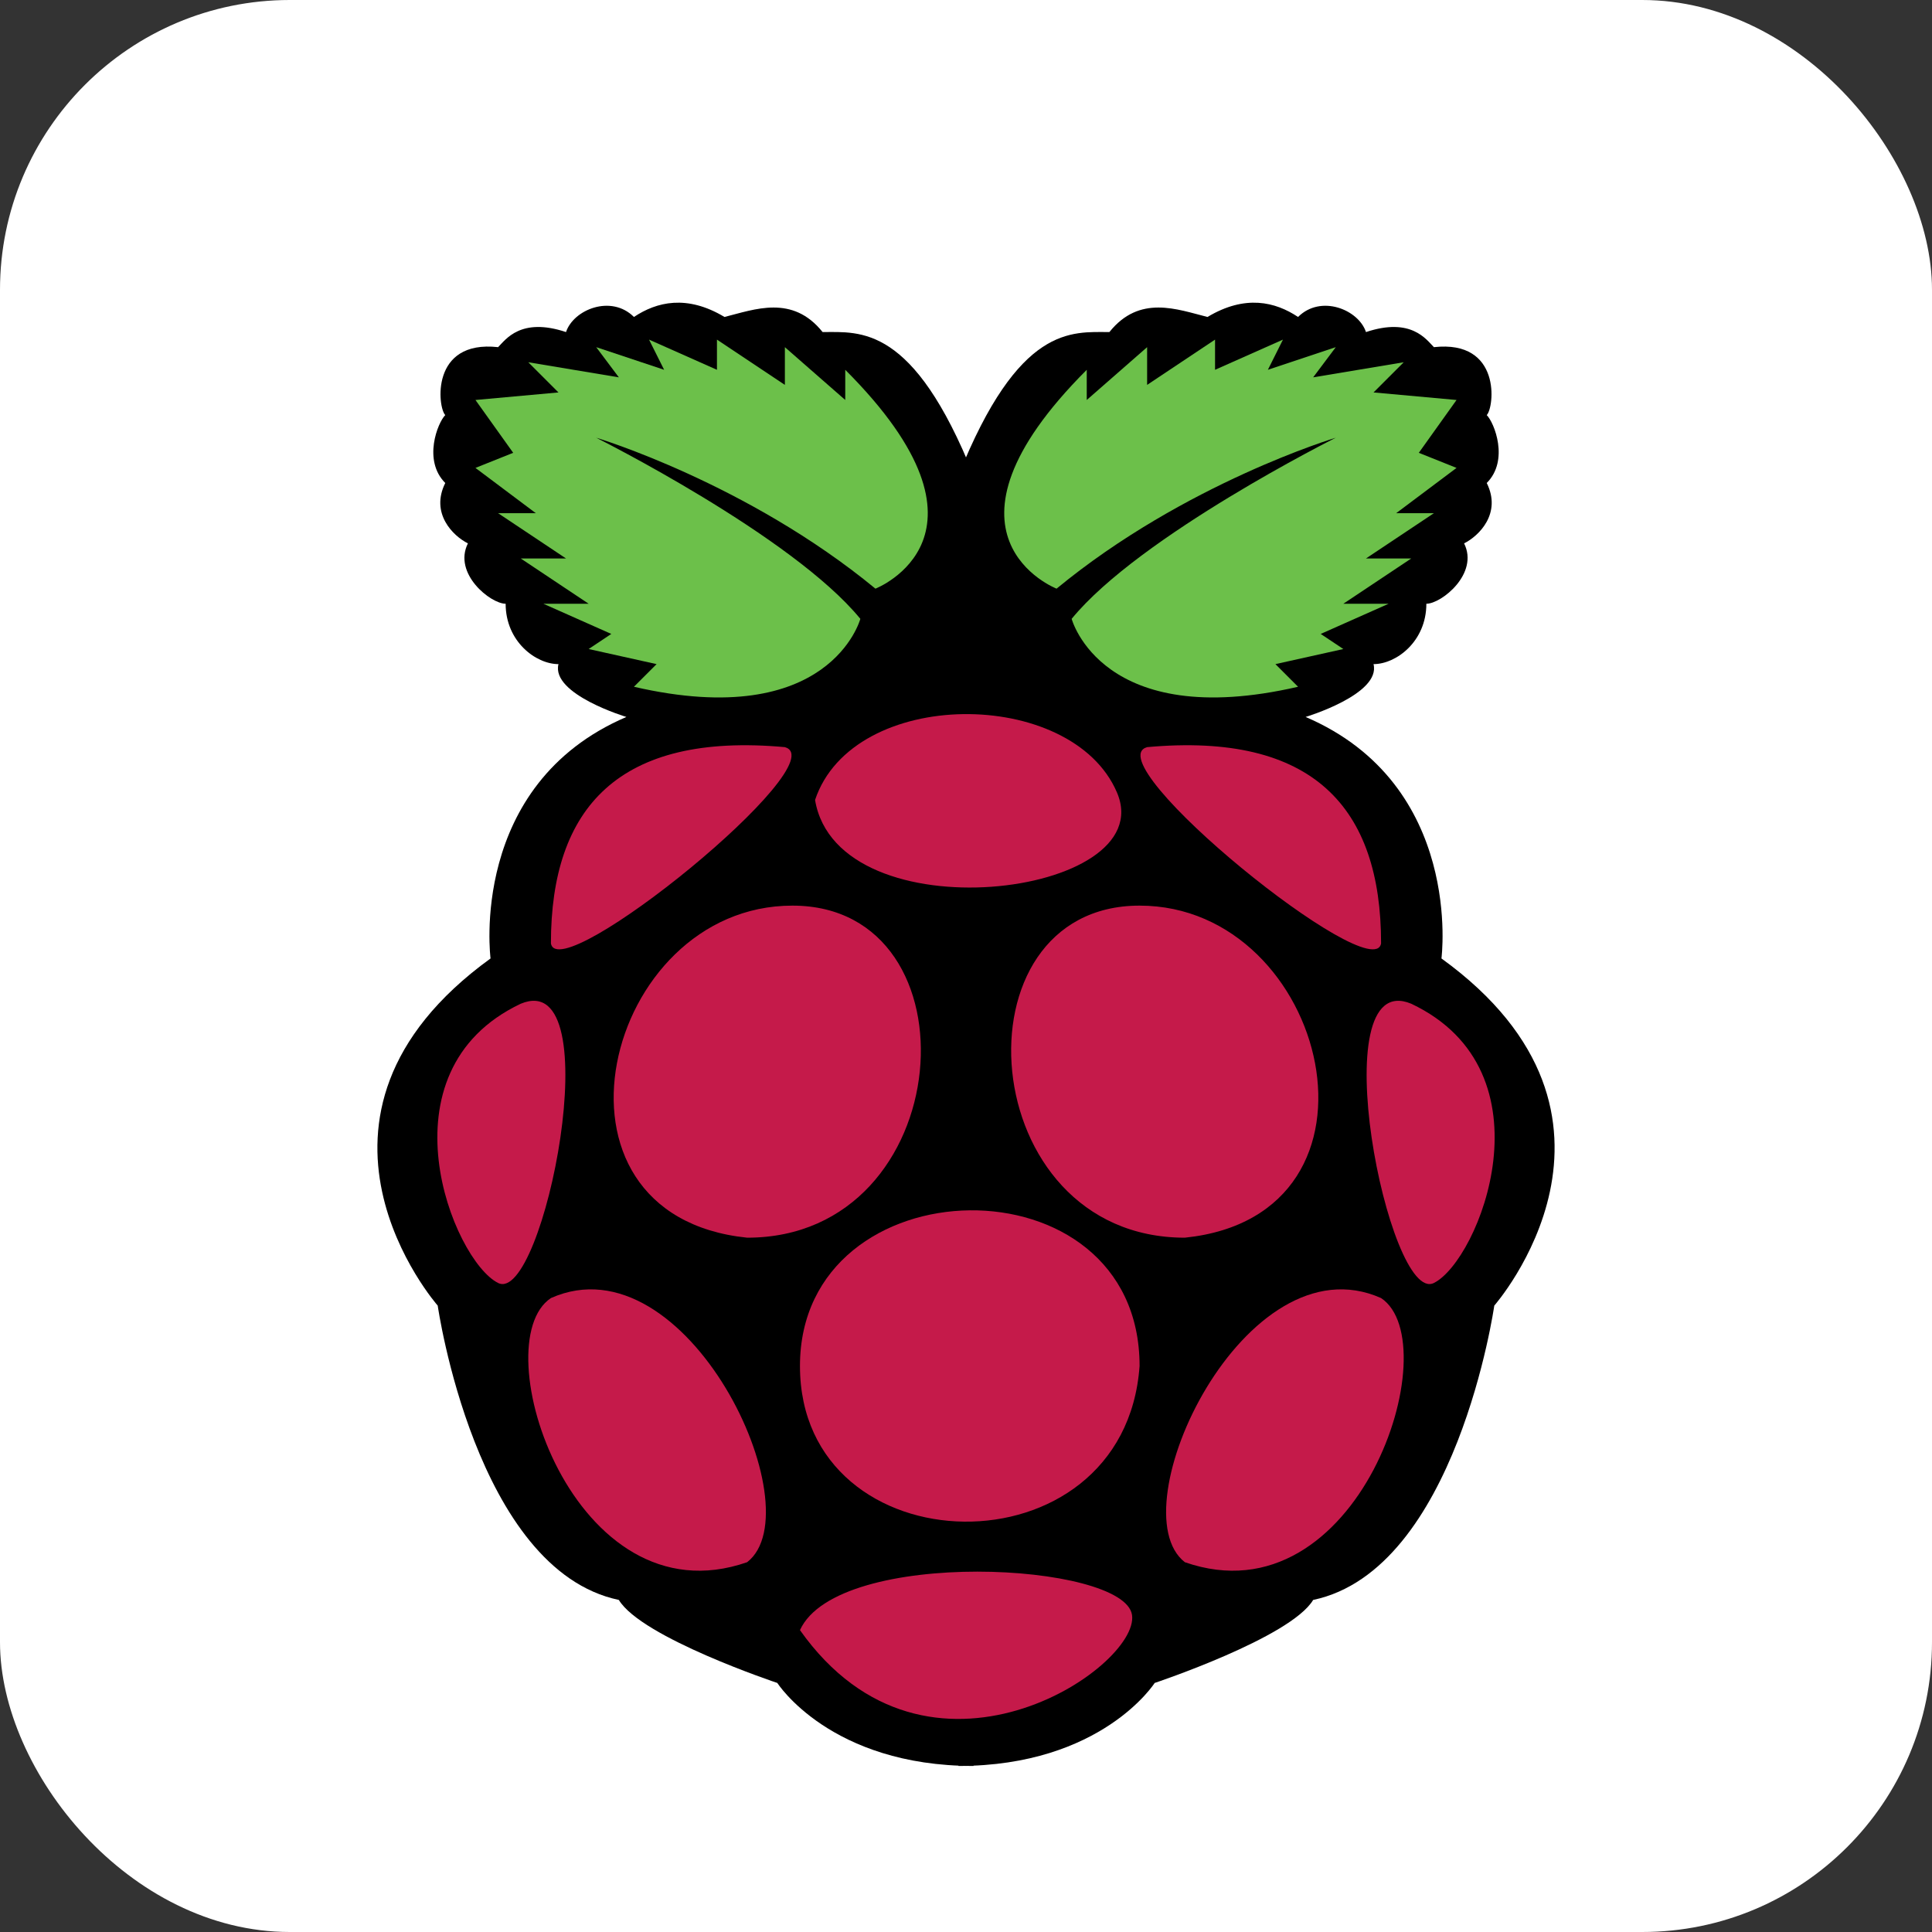 <?xml version="1.0" encoding="utf-8"?>

<!-- Uploaded to: SVG Repo, www.svgrepo.com, Generator: SVG Repo Mixer Tools -->
<svg xmlns="http://www.w3.org/2000/svg" xmlns:xlink="http://www.w3.org/1999/xlink"
aria-label="Raspberry Pi" role="img"
viewBox="0 0 512 512" fill="#c51a4a">

<rect x="0" y="0" width="512" height="512" fill="#333333" stroke="none"/>

<rect
width="512" height="512"
rx="15%"
fill="#ffffff"/>

<g transform="scale(2)">

<g id="a">

<path fill="#000000" d="M129 63c-8-20-15-19-20-19-4-5-9-3-13-2-5-3-9-2-12 0-3-3-8-1-9 2-6-2-8 1-9 2-9-1-8 8-7 9-1 1-3 6 0 9-2 4 1 7 3 8-2 4 3 8 5 8 0 5 4 8 7 8-1 4 9 7 9 7-21 9-18 32-18 32-29 21-7 46-7 46s5 35 24 39c3 5 21 11 21 11s7 11 26 11"/>

<path fill="#6cc04a" d="M74 52l-4-4 12 2-3-4 9 3-2-4 9 4v-4l9 6v-5l8 7 v-4c22 22 4 29 4 29C99 64 79 58 79 58s26 13 35 24c0 0-4 15-30 9l3-3-9-2 3-2-9-4h6l-9-6h6l-9-6h5l-8-6l5-2l-5-7"/>

<path d="M69 133c-19 9-9 34-3 37s15-42 3-37m35-34c7 2-30 32-31 26 0-18 9-28 31-26m-5 65c-29-3-19-44 6-44s22 44-6 44m-26 8c-9 6 3 43 26 35 9-7-8-43-26-35"/>

</g>

<use xlink:href="#a" transform="matrix(-1 0 0 1 256 0)"/>

<path d="M106 216c17 24 45 5 44-2s-39-9-44 2m45-35c0-28-45-27-45 0s43 28 45 0m-43-75c5-15 34-15 40-1s-37 19-40 1"/>

</g>

</svg>